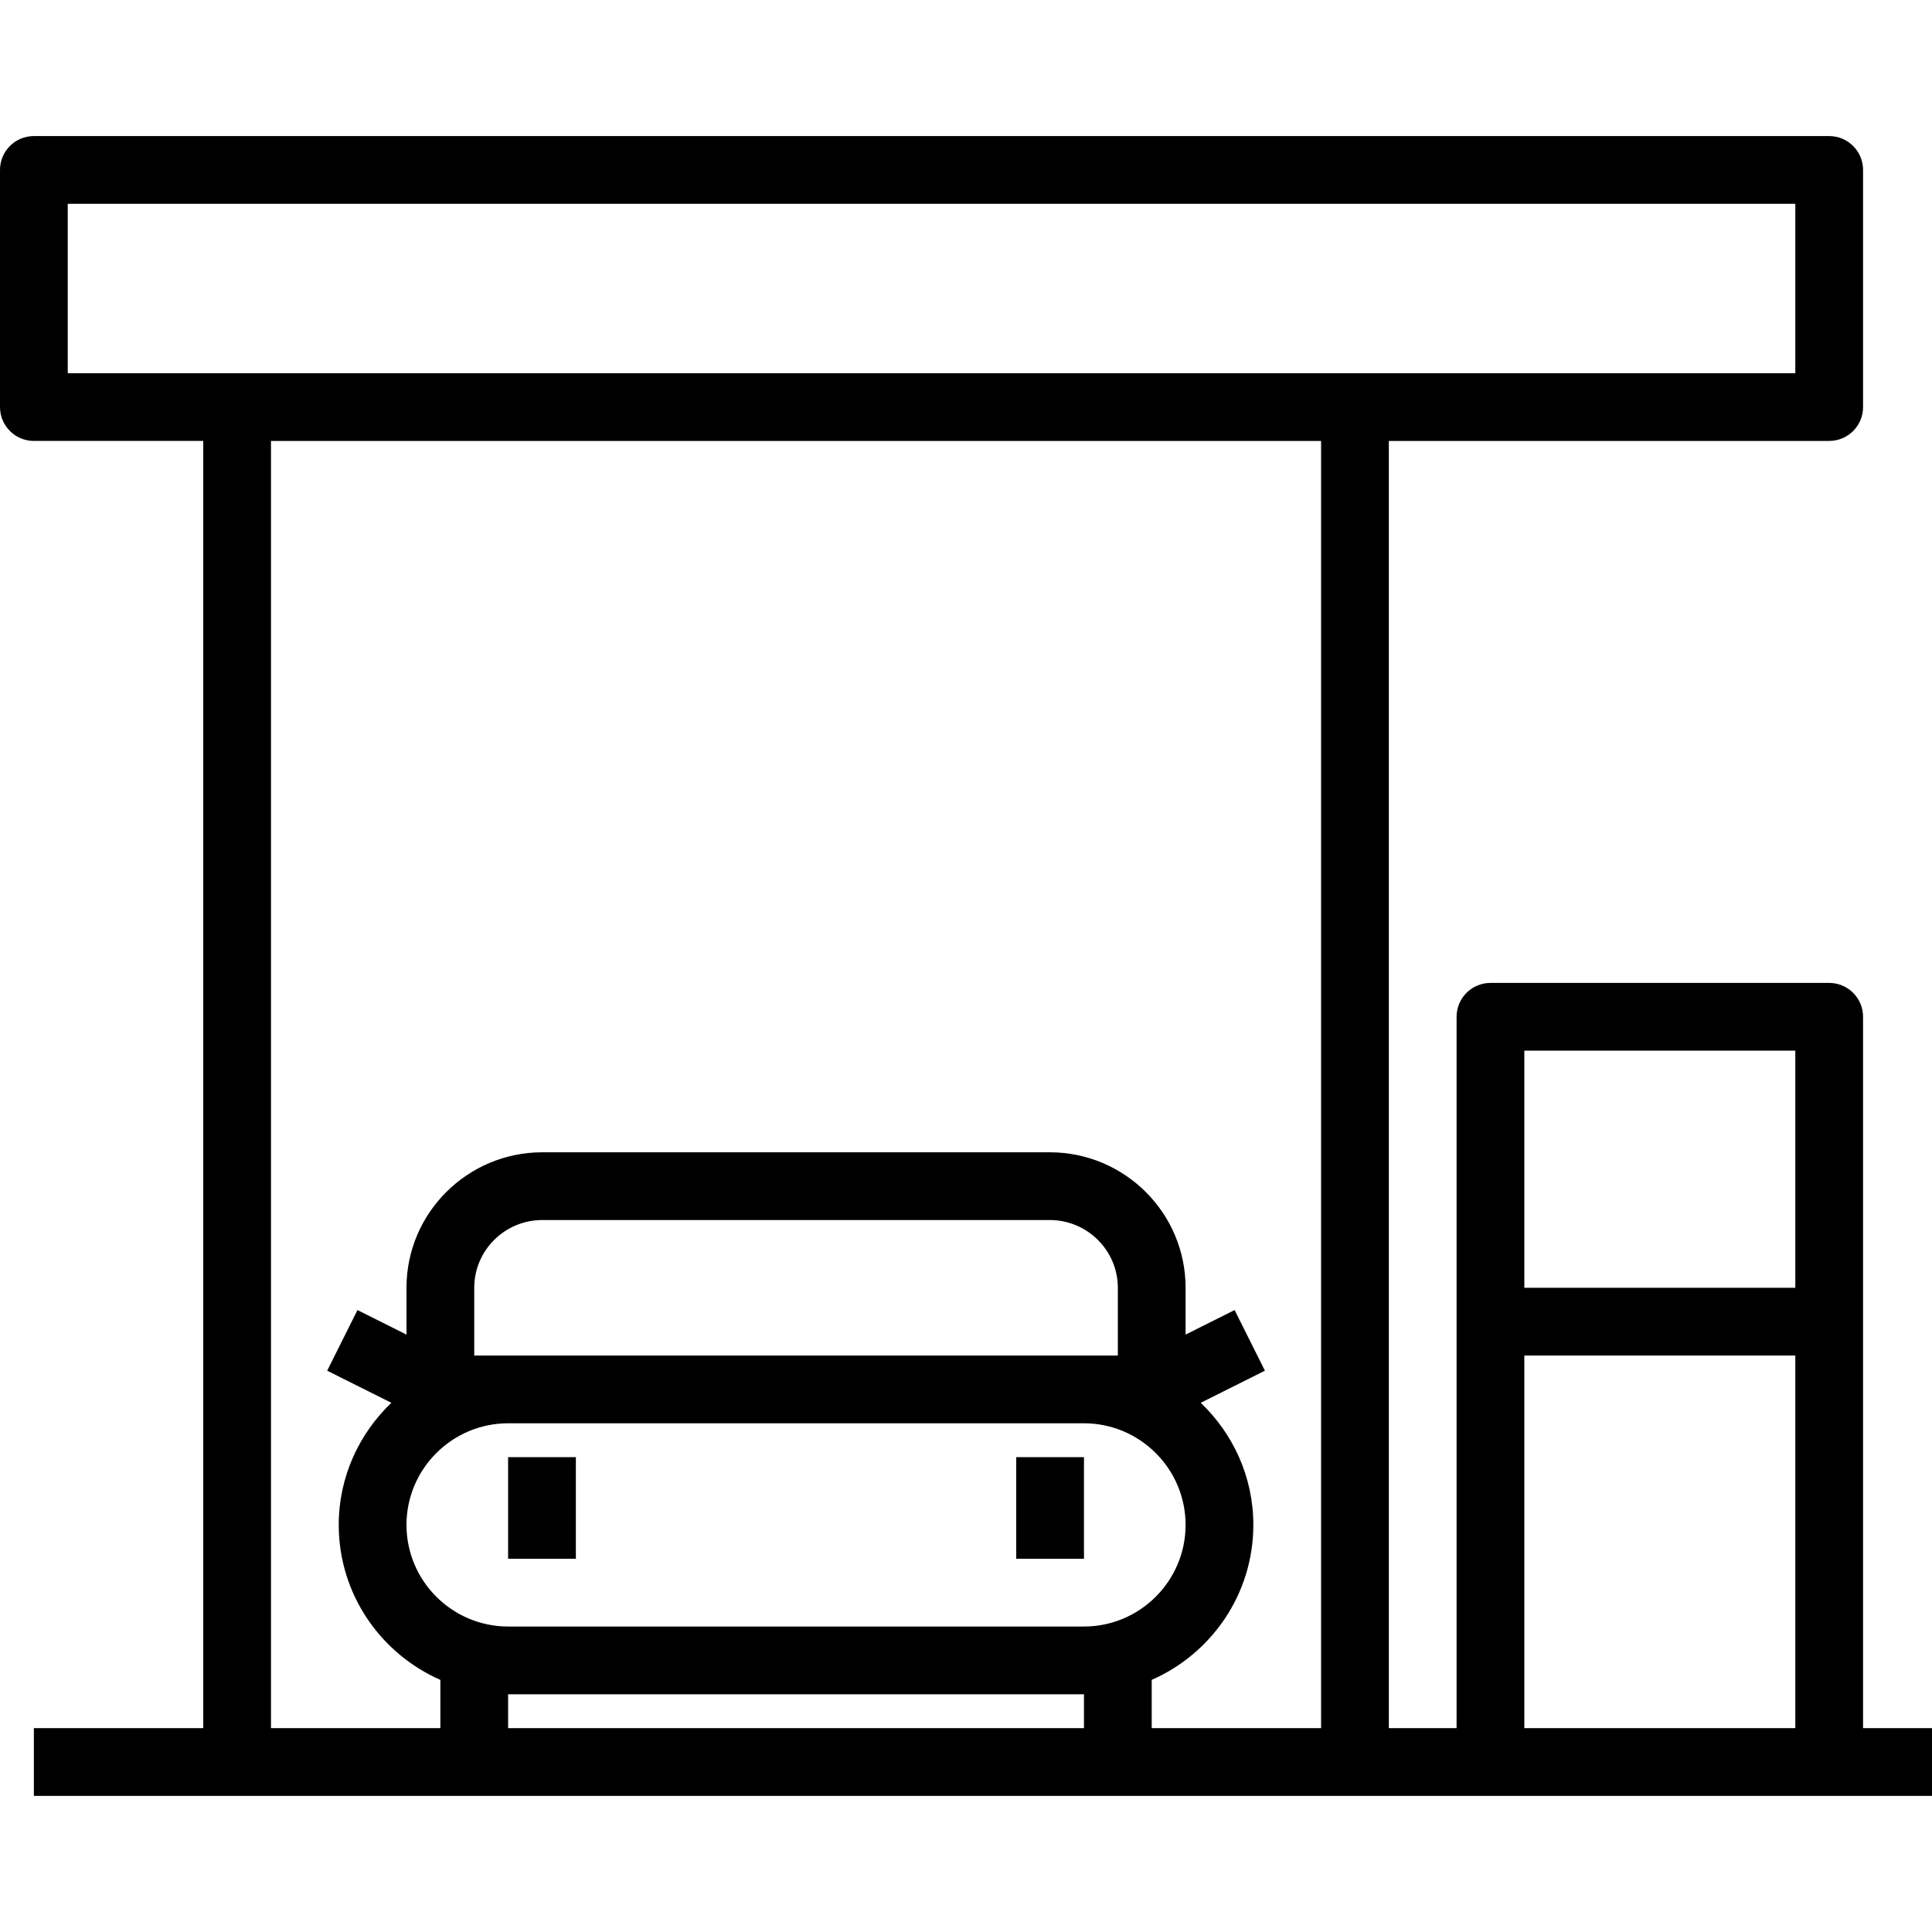 <?xml version="1.0" encoding="iso-8859-1"?>
<!-- Generator: Adobe Illustrator 19.0.0, SVG Export Plug-In . SVG Version: 6.00 Build 0)  -->
<svg version="1.1" id="Capa_1" xmlns="http://www.w3.org/2000/svg" xmlns:xlink="http://www.w3.org/1999/xlink" x="0px" y="0px"
	 viewBox="0 0 57.035 57.035" style="enable-background:new 0 0 57.035 57.035;" xml:space="preserve">
<g>
	<g>
		<path d="M55,51.017v-12v-9c0-0.552-0.448-1-1-1H44c-0.552,0-1,0.448-1,1v9v12h-2v-38h13c0.552,0,1-0.448,1-1v-7
			c0-0.552-0.448-1-1-1H1c-0.552,0-1,0.448-1,1v7c0,0.552,0.448,1,1,1h5v38H1v2h43h10h3.035v-2H55z M45,31.017h8v7h-8V31.017z
			 M2,11.017v-5h51v5H41h-2H8H6H2z M8,13.017h31v38h-5v-1.425c1.763-0.774,3-2.531,3-4.575c0-1.419-0.6-2.694-1.553-3.605
			l1.895-0.948l-0.895-1.789L35,39.399v-1.382c0-2.206-1.798-4-4.009-4H16.009c-2.211,0-4.009,1.794-4.009,4v1.382l-1.447-0.724
			l-0.894,1.789l1.895,0.948C10.601,42.323,10,43.599,10,45.017c0,2.044,1.237,3.801,3,4.575v1.425H8V13.017z M14,40.017v-2
			c0-1.103,0.901-2,2.009-2h14.982c1.107,0,2.009,0.897,2.009,2v2h-1.003H15.003H14z M15.003,42.017h16.994
			c1.656,0,3.003,1.346,3.003,3s-1.347,3-3.003,3H15.003c-1.656,0-3.003-1.346-3.003-3S13.347,42.017,15.003,42.017z M15.003,50.017
			h16.994c0.001,0,0.002,0,0.003,0v1H15v-1C15.001,50.017,15.002,50.017,15.003,50.017z M45,51.017v-11h8v11H45z"/>
		<rect x="15" y="43.017" width="2" height="3"/>
		<rect x="30" y="43.017" width="2" height="3"/>
	</g>
</g>
<g>
</g>
<g>
</g>
<g>
</g>
<g>
</g>
<g>
</g>
<g>
</g>
<g>
</g>
<g>
</g>
<g>
</g>
<g>
</g>
<g>
</g>
<g>
</g>
<g>
</g>
<g>
</g>
<g>
</g>
</svg>
